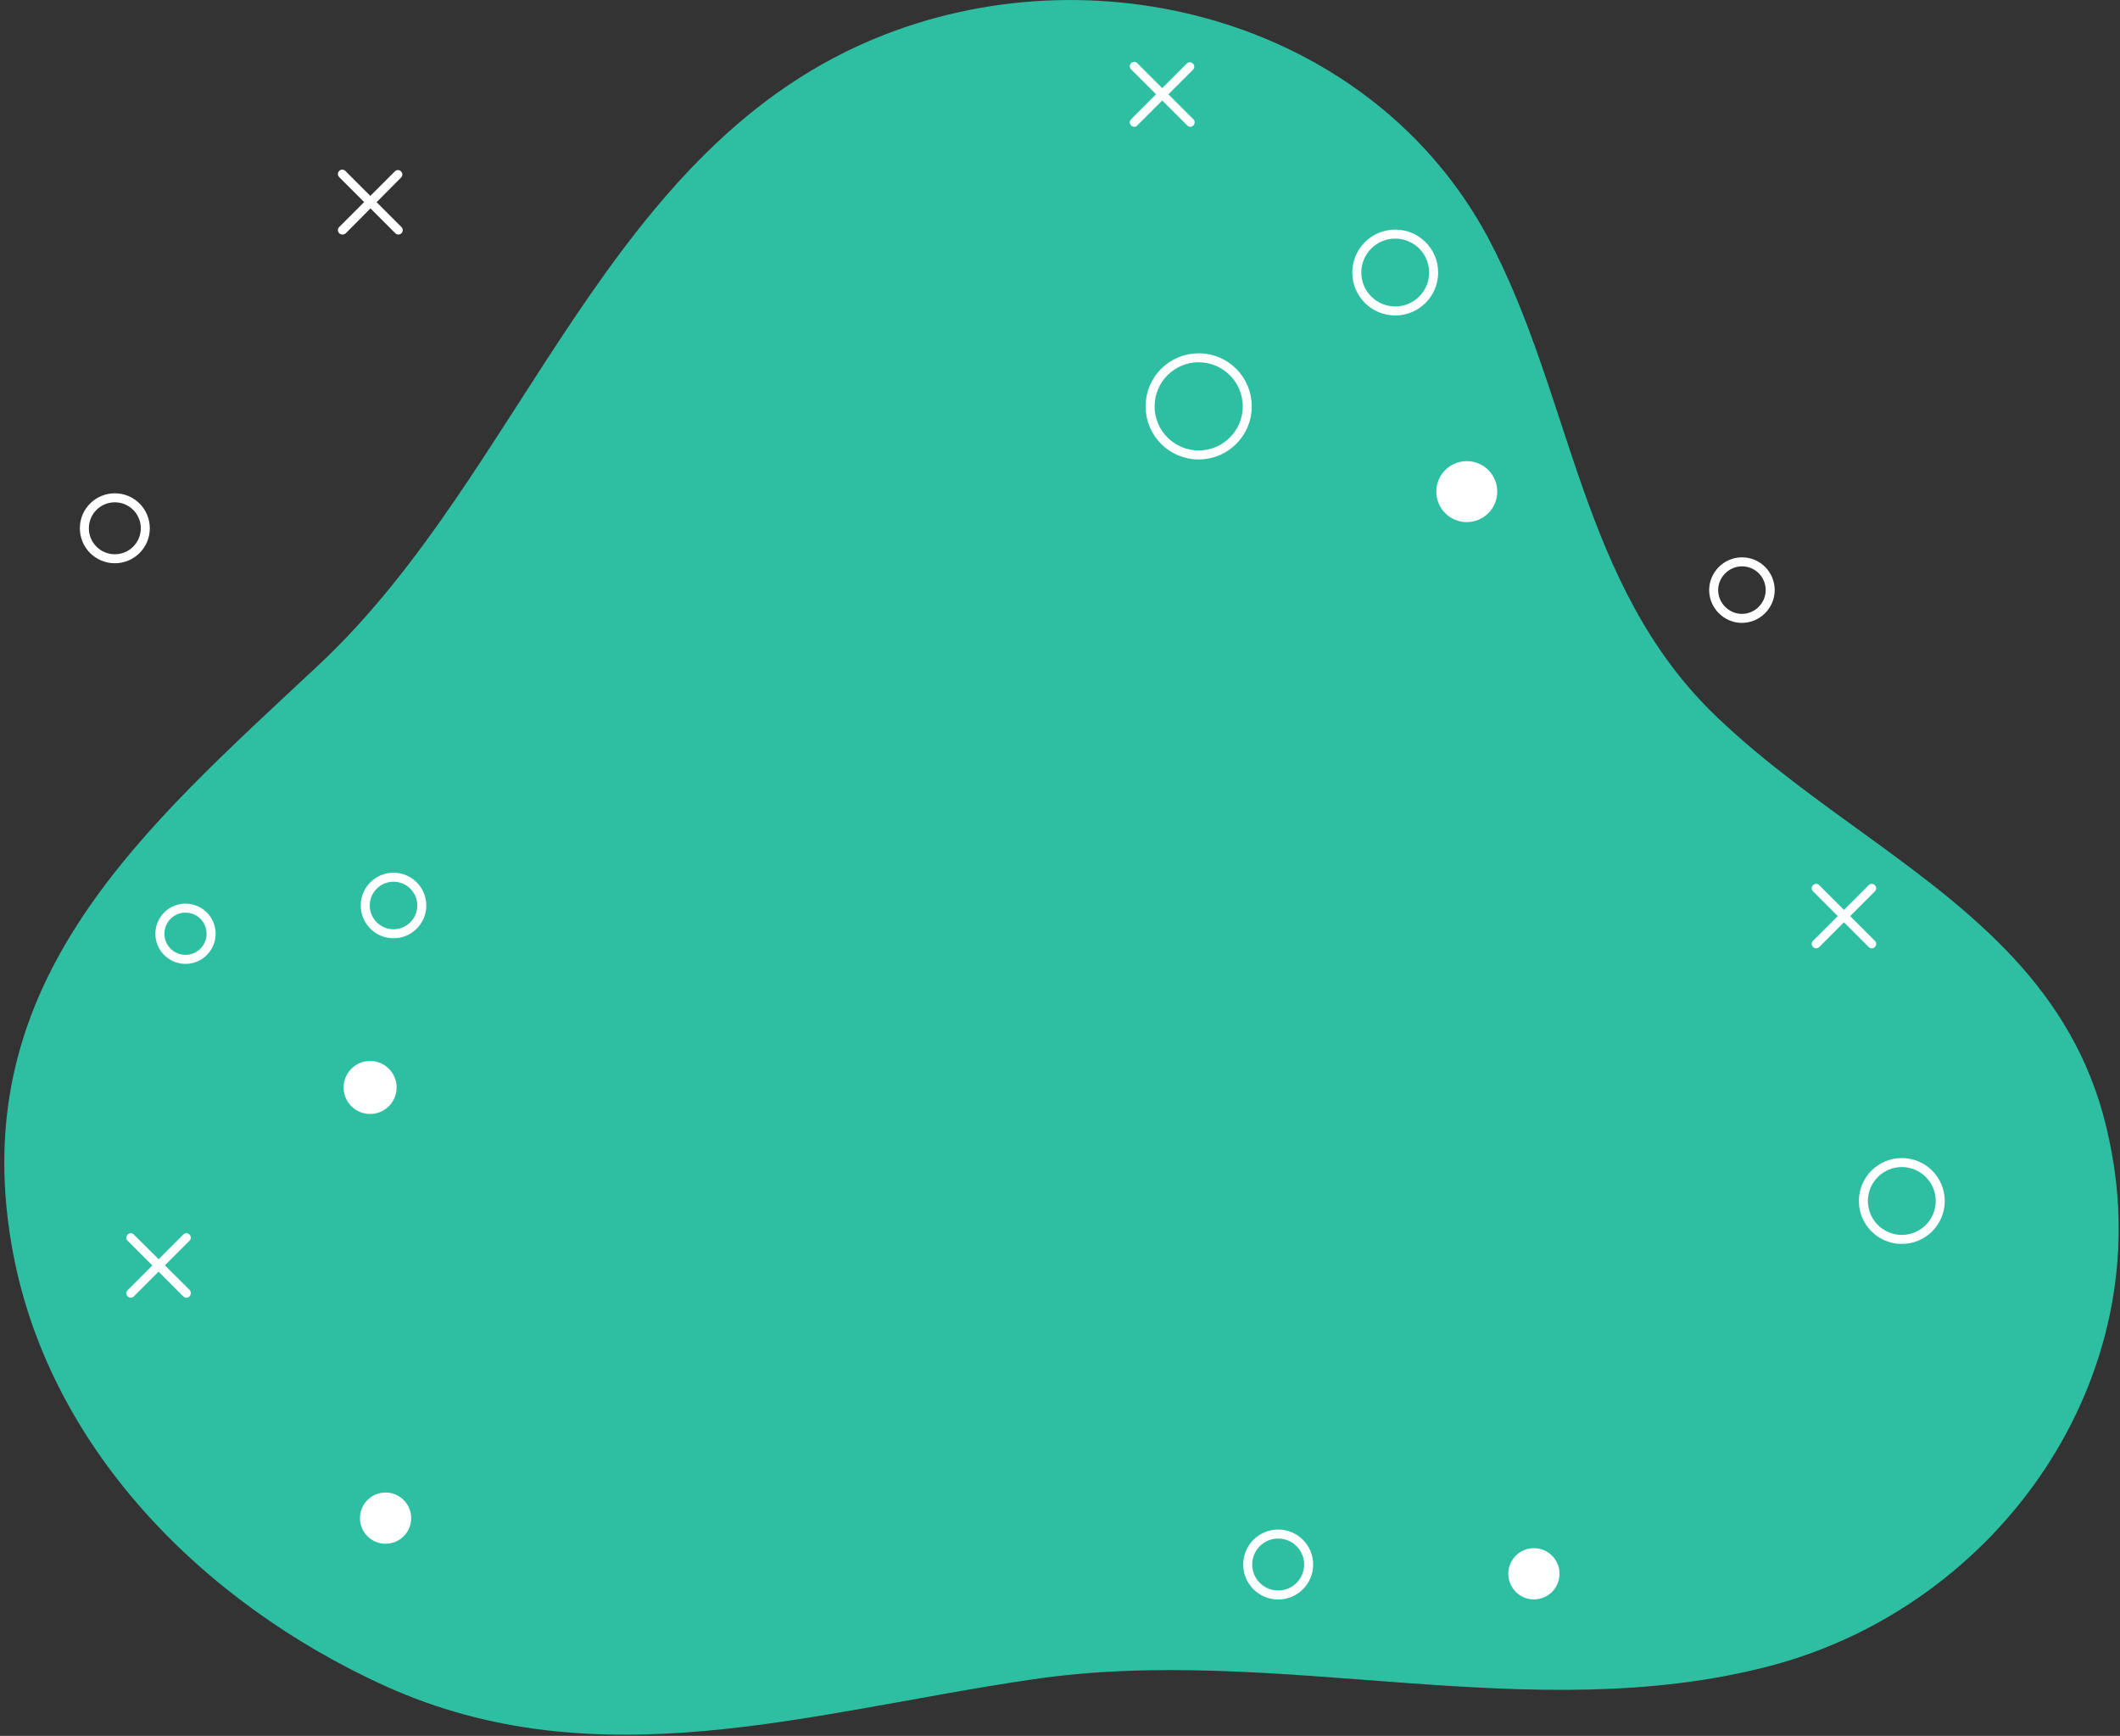 <?xml version="1.0" encoding="UTF-8"?> <svg xmlns="http://www.w3.org/2000/svg" width="480" height="393" viewBox="0 0 480 393" fill="none"><rect x="0" y="0" width="480" height="393" fill="#333333" stroke="none"/> <path d="M457.8 219C438.7 197.3 410.9 183.5 388.8 162.4C357.6 132.7 356.1 89.7 336.8 53.6C311 5.8 250.4 -11.6 200.4 7.8C137 32.4 118.8 106.9 72.2 150.5C32.7 187.5 -7.7 221.7 2.6 281.7C10.4 327.5 46 363 87.2 381.7C135.3 403.5 183.8 387.5 233.8 380.2C289.3 372 346.5 391.5 401 377.1C452.7 363.4 489 311.8 477.6 258.3C474.3 242 467.1 229.6 457.8 219Z" fill="#2EBFA2"></path> <path d="M256.1 28.4C255.7 28 255.7 27.4 256.1 27L268.7 14.4C269.1 14 269.7 14 270.1 14.4C270.5 14.8 270.5 15.4 270.1 15.8L257.5 28.4C257.2 28.8 256.5 28.8 256.1 28.4Z" fill="white"></path> <path d="M270.2 28.4C269.8 28.8 269.2 28.8 268.8 28.4L256.1 15.7C255.7 15.3 255.7 14.7 256.1 14.3C256.5 13.9 257.1 13.9 257.5 14.3L270.1 26.9C270.6 27.3 270.6 28 270.2 28.4Z" fill="white"></path> <path d="M76.8 52.8C76.4 52.4 76.4 51.8 76.8 51.4L89.4 38.8C89.8 38.4 90.4 38.4 90.8 38.8C91.2 39.2 91.2 39.8 90.8 40.2L78.3 52.8C77.9 53.2 77.2 53.2 76.8 52.8Z" fill="white"></path> <path d="M90.9 52.8C90.5 53.2 89.9 53.2 89.5 52.8L76.8 40.1C76.4 39.7 76.4 39.1 76.8 38.7C77.2 38.3 77.8 38.3 78.2 38.7L90.8 51.3C91.3 51.7 91.3 52.4 90.9 52.8Z" fill="white"></path> <path d="M28.9 293.5C28.5 293.1 28.5 292.5 28.9 292.1L41.5 279.5C41.9 279.1 42.5 279.1 42.9 279.5C43.3 279.9 43.3 280.5 42.9 280.9L30.3 293.5C29.9 293.9 29.3 293.9 28.9 293.5Z" fill="white"></path> <path d="M42.9 293.5C42.5 293.9 41.9 293.9 41.5 293.5L28.9 280.9C28.5 280.5 28.5 279.9 28.9 279.5C29.3 279.1 29.9 279.1 30.3 279.5L42.9 292C43.3 292.4 43.3 293.1 42.9 293.5Z" fill="white"></path> <path d="M410.5 214.4C410.1 214 410.1 213.4 410.5 213L423.1 200.4C423.5 200 424.1 200 424.5 200.4C424.9 200.8 424.9 201.4 424.5 201.8L411.9 214.4C411.5 214.8 410.9 214.8 410.5 214.4Z" fill="white"></path> <path d="M424.5 214.4C424.1 214.8 423.5 214.8 423.1 214.4L410.5 201.8C410.1 201.4 410.1 200.8 410.5 200.4C410.9 200 411.5 200 411.9 200.4L424.5 213C424.9 213.3 424.9 214 424.5 214.4Z" fill="white"></path> <path d="M332.1 118.2C335.911 118.2 339 115.111 339 111.3C339 107.489 335.911 104.4 332.1 104.4C328.289 104.4 325.2 107.489 325.2 111.3C325.2 115.111 328.289 118.2 332.1 118.2Z" fill="white"></path> <path d="M26 126.5C29.811 126.5 32.9 123.411 32.9 119.6C32.9 115.789 29.811 112.7 26 112.7C22.189 112.7 19.1 115.789 19.1 119.6C19.1 123.411 22.189 126.5 26 126.5Z" stroke="white" stroke-width="2.039" stroke-miterlimit="10"></path> <path d="M430.6 280.6C435.405 280.6 439.3 276.705 439.3 271.9C439.3 267.095 435.405 263.2 430.6 263.2C425.795 263.2 421.9 267.095 421.9 271.9C421.9 276.705 425.795 280.6 430.6 280.6Z" stroke="white" stroke-width="2.039" stroke-miterlimit="10"></path> <path d="M289.4 361.1C293.211 361.1 296.3 358.011 296.3 354.2C296.3 350.389 293.211 347.3 289.4 347.3C285.589 347.3 282.5 350.389 282.5 354.2C282.5 358.011 285.589 361.1 289.4 361.1Z" stroke="white" stroke-width="2.039" stroke-miterlimit="10"></path> <path d="M89.1 211.4C92.635 211.4 95.5 208.535 95.5 205C95.5 201.465 92.635 198.6 89.1 198.6C85.565 198.6 82.7 201.465 82.7 205C82.7 208.535 85.565 211.4 89.1 211.4Z" stroke="white" stroke-width="2.039" stroke-miterlimit="10" stroke-linecap="round"></path> <path d="M271.4 103C277.475 103 282.4 98.075 282.4 92C282.4 85.925 277.475 81 271.4 81C265.325 81 260.4 85.925 260.4 92C260.4 98.075 265.325 103 271.4 103Z" stroke="white" stroke-width="2.039" stroke-miterlimit="10" stroke-linecap="round"></path> <path d="M400.8 133.6C400.8 137.1 397.9 140 394.4 140C390.9 140 388 137.1 388 133.6C388 130.1 390.9 127.2 394.4 127.2C398 127.2 400.8 130.1 400.8 133.6Z" stroke="white" stroke-width="2.039" stroke-miterlimit="10" stroke-linecap="round"></path> <path d="M83.8 252.2C87.114 252.2 89.8 249.514 89.8 246.2C89.8 242.886 87.114 240.2 83.8 240.2C80.486 240.2 77.8 242.886 77.8 246.2C77.8 249.514 80.486 252.2 83.8 252.2Z" fill="white"></path> <path d="M353.1 356.3C353.1 359.5 350.5 362.1 347.3 362.1C344.1 362.1 341.5 359.5 341.5 356.3C341.5 353.1 344.1 350.5 347.3 350.5C350.5 350.5 353.1 353.1 353.1 356.3Z" fill="white"></path> <path d="M93.1 343.7C93.1 346.9 90.5 349.5 87.3 349.5C84.1 349.5 81.5 346.9 81.5 343.7C81.5 340.5 84.1 337.9 87.3 337.9C90.5 337.9 93.1 340.5 93.1 343.7Z" fill="white"></path> <path d="M315.9 70.4C320.705 70.4 324.6 66.505 324.6 61.7C324.6 56.895 320.705 53 315.9 53C311.095 53 307.2 56.895 307.2 61.7C307.2 66.505 311.095 70.4 315.9 70.4Z" stroke="white" stroke-width="2.039" stroke-miterlimit="10" stroke-linecap="round"></path> <path d="M47.8 211.4C47.8 214.6 45.2 217.2 42 217.2C38.8 217.2 36.2 214.6 36.2 211.4C36.2 208.2 38.8 205.6 42 205.6C45.2 205.6 47.8 208.2 47.8 211.4Z" stroke="white" stroke-width="2.039" stroke-miterlimit="10" stroke-linecap="round"></path> </svg> 
